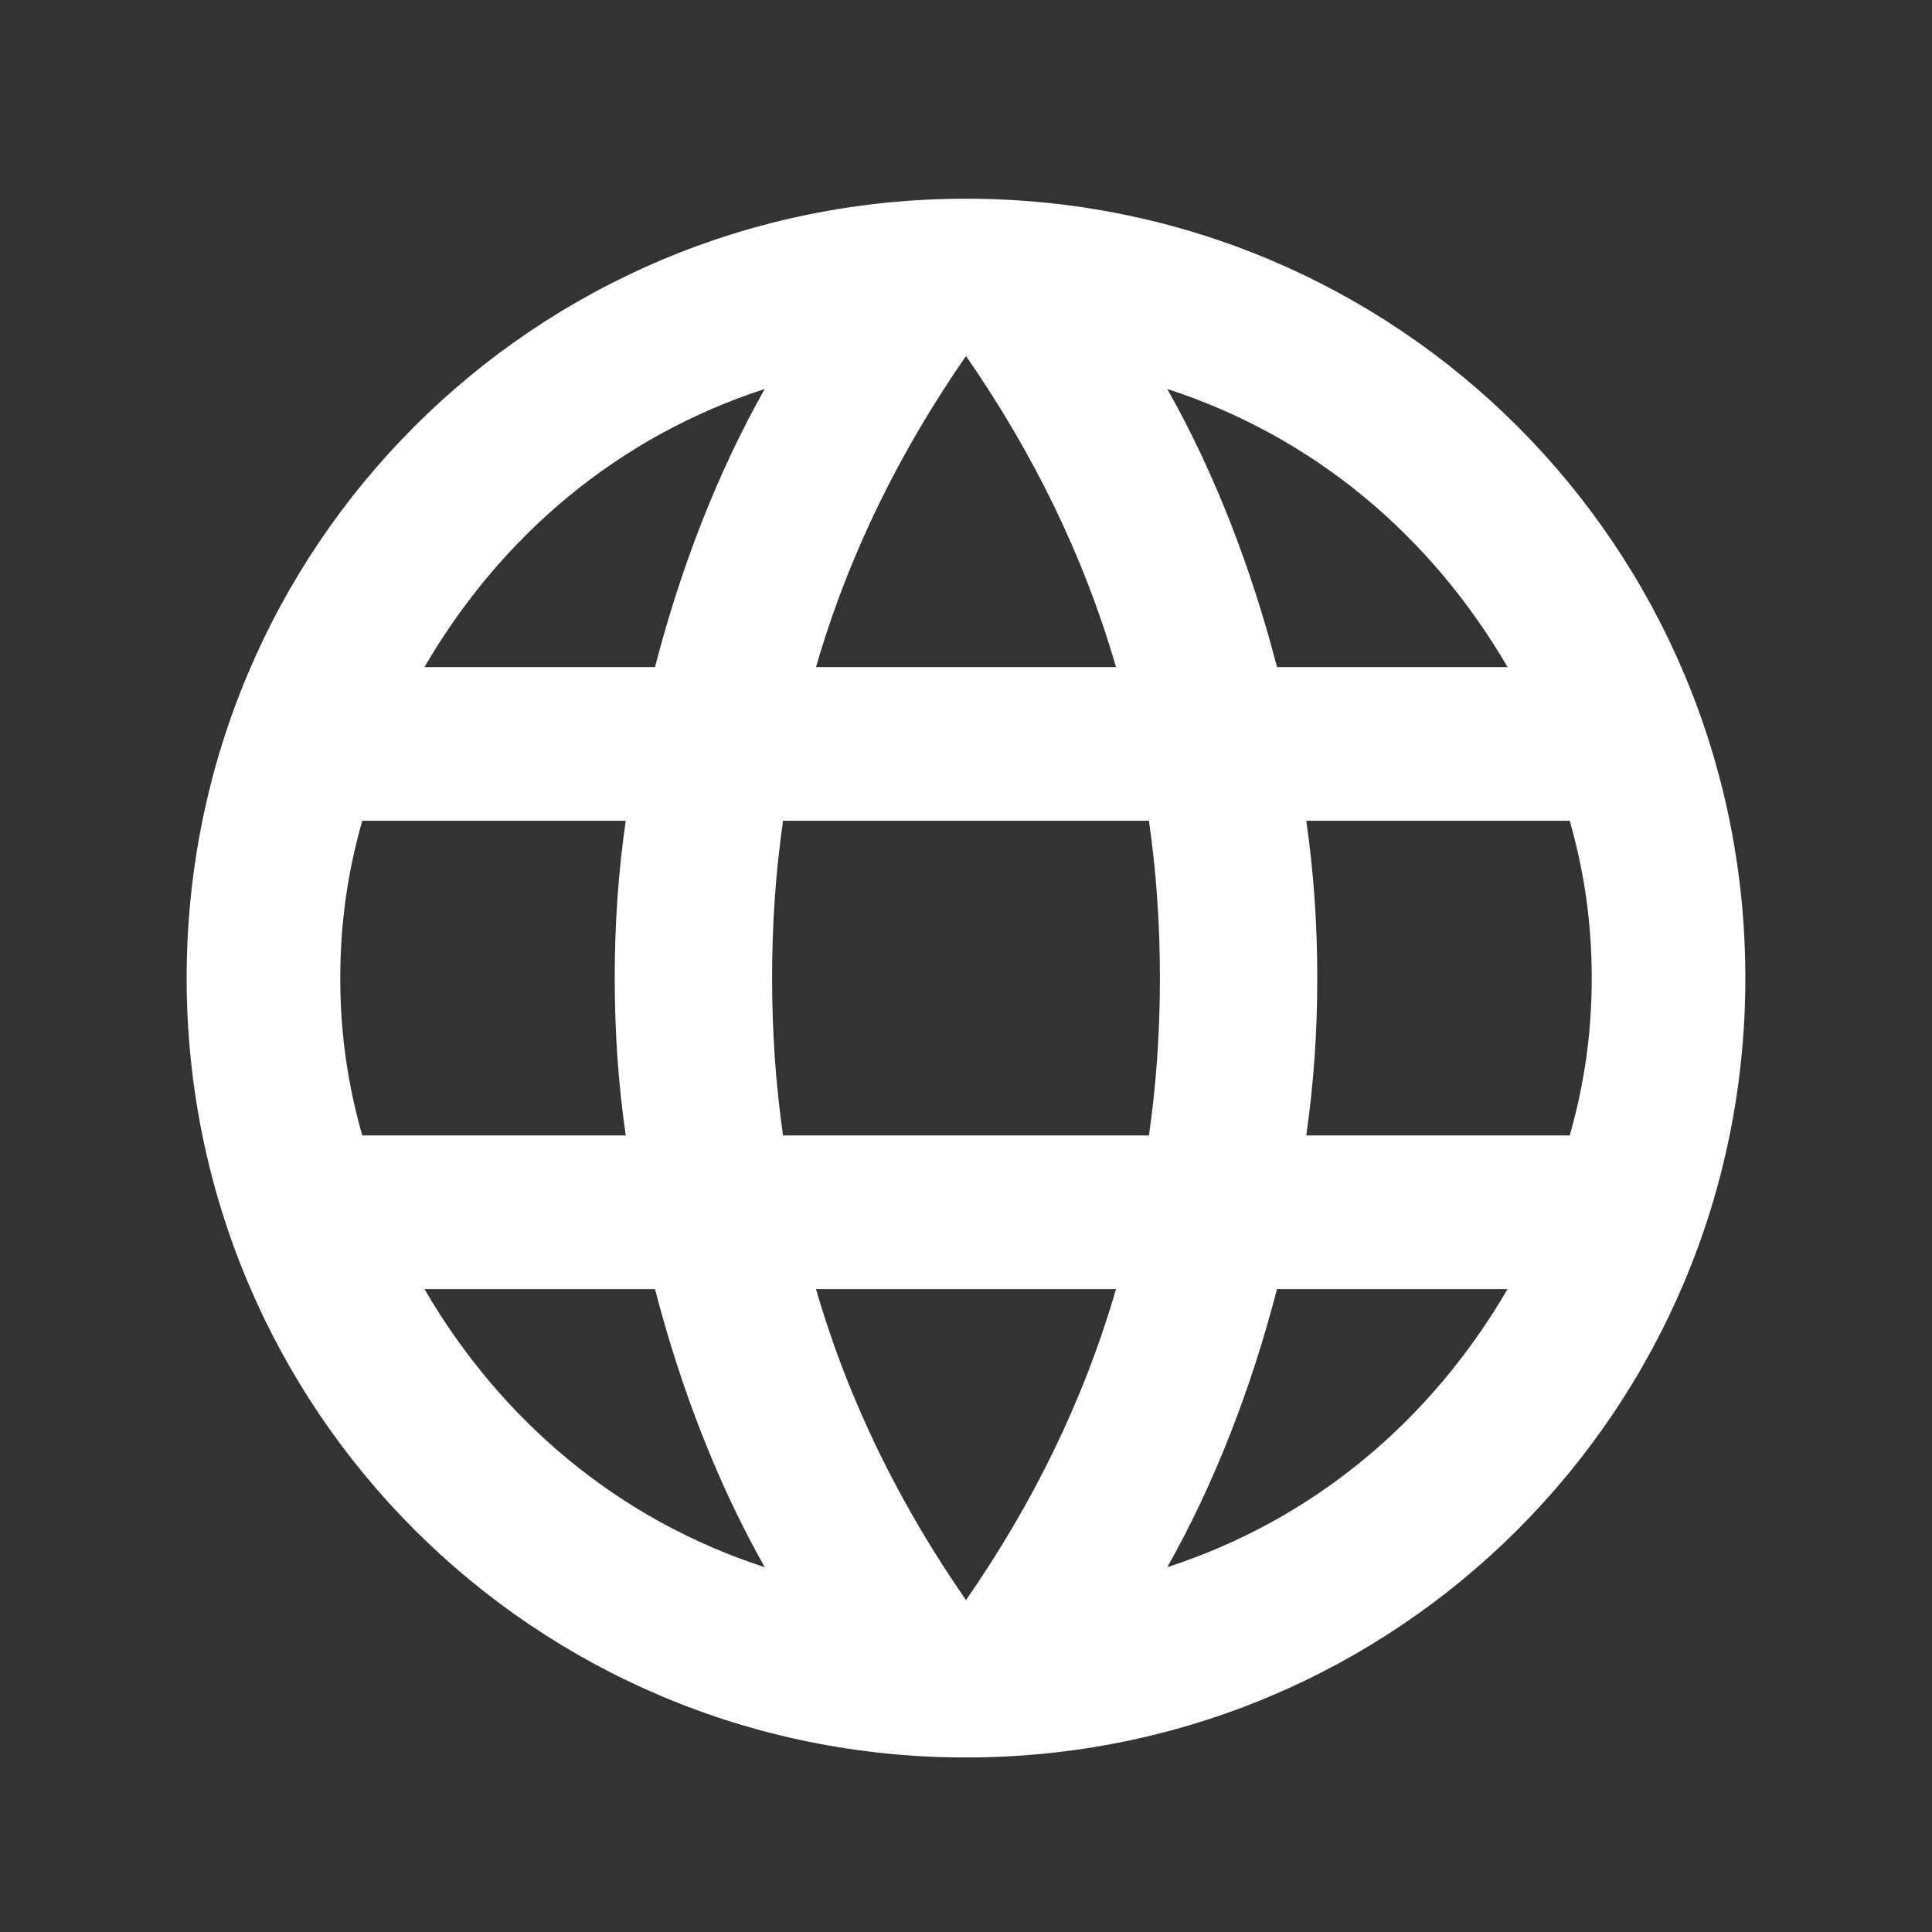 <svg width="33" height="33" viewBox="0 0 33 33" fill="none" xmlns="http://www.w3.org/2000/svg">
<rect x="0" y="0" width="33" height="33" fill="#333333" stroke="none"/>
<path d="M16.5 3.394C23.875 3.394 29.812 9.331 29.812 16.706C29.812 24.081 23.875 30.019 16.5 30.019C9.125 30.019 3.188 24.081 3.188 16.706C3.188 9.331 9.125 3.394 16.5 3.394ZM25.75 11.394C24.438 9.144 22.438 7.456 19.938 6.644C20.75 8.081 21.375 9.706 21.812 11.394H25.75ZM16.5 6.081C15.375 7.706 14.5 9.456 13.938 11.394H19.062C18.5 9.456 17.625 7.706 16.5 6.081ZM6.188 19.394H10.688C10.562 18.519 10.5 17.644 10.5 16.706C10.5 15.769 10.562 14.894 10.688 14.019H6.188C5.938 14.894 5.812 15.769 5.812 16.706C5.812 17.644 5.938 18.519 6.188 19.394ZM7.25 22.019C8.562 24.269 10.562 25.956 13.062 26.769C12.25 25.331 11.625 23.706 11.188 22.019H7.25ZM11.188 11.394C11.625 9.706 12.25 8.081 13.062 6.644C10.562 7.456 8.562 9.144 7.25 11.394H11.188ZM16.5 27.331C17.625 25.706 18.5 23.956 19.062 22.019H13.938C14.5 23.956 15.375 25.706 16.5 27.331ZM19.625 19.394C19.75 18.519 19.812 17.644 19.812 16.706C19.812 15.769 19.75 14.894 19.625 14.019H13.375C13.25 14.894 13.188 15.769 13.188 16.706C13.188 17.644 13.25 18.519 13.375 19.394H19.625ZM19.938 26.769C22.438 25.956 24.438 24.269 25.75 22.019H21.812C21.375 23.706 20.75 25.331 19.938 26.769ZM22.312 19.394H26.812C27.062 18.519 27.188 17.644 27.188 16.706C27.188 15.769 27.062 14.894 26.812 14.019H22.312C22.438 14.894 22.5 15.769 22.5 16.706C22.5 17.644 22.438 18.519 22.312 19.394Z" fill="white"/>
</svg>
